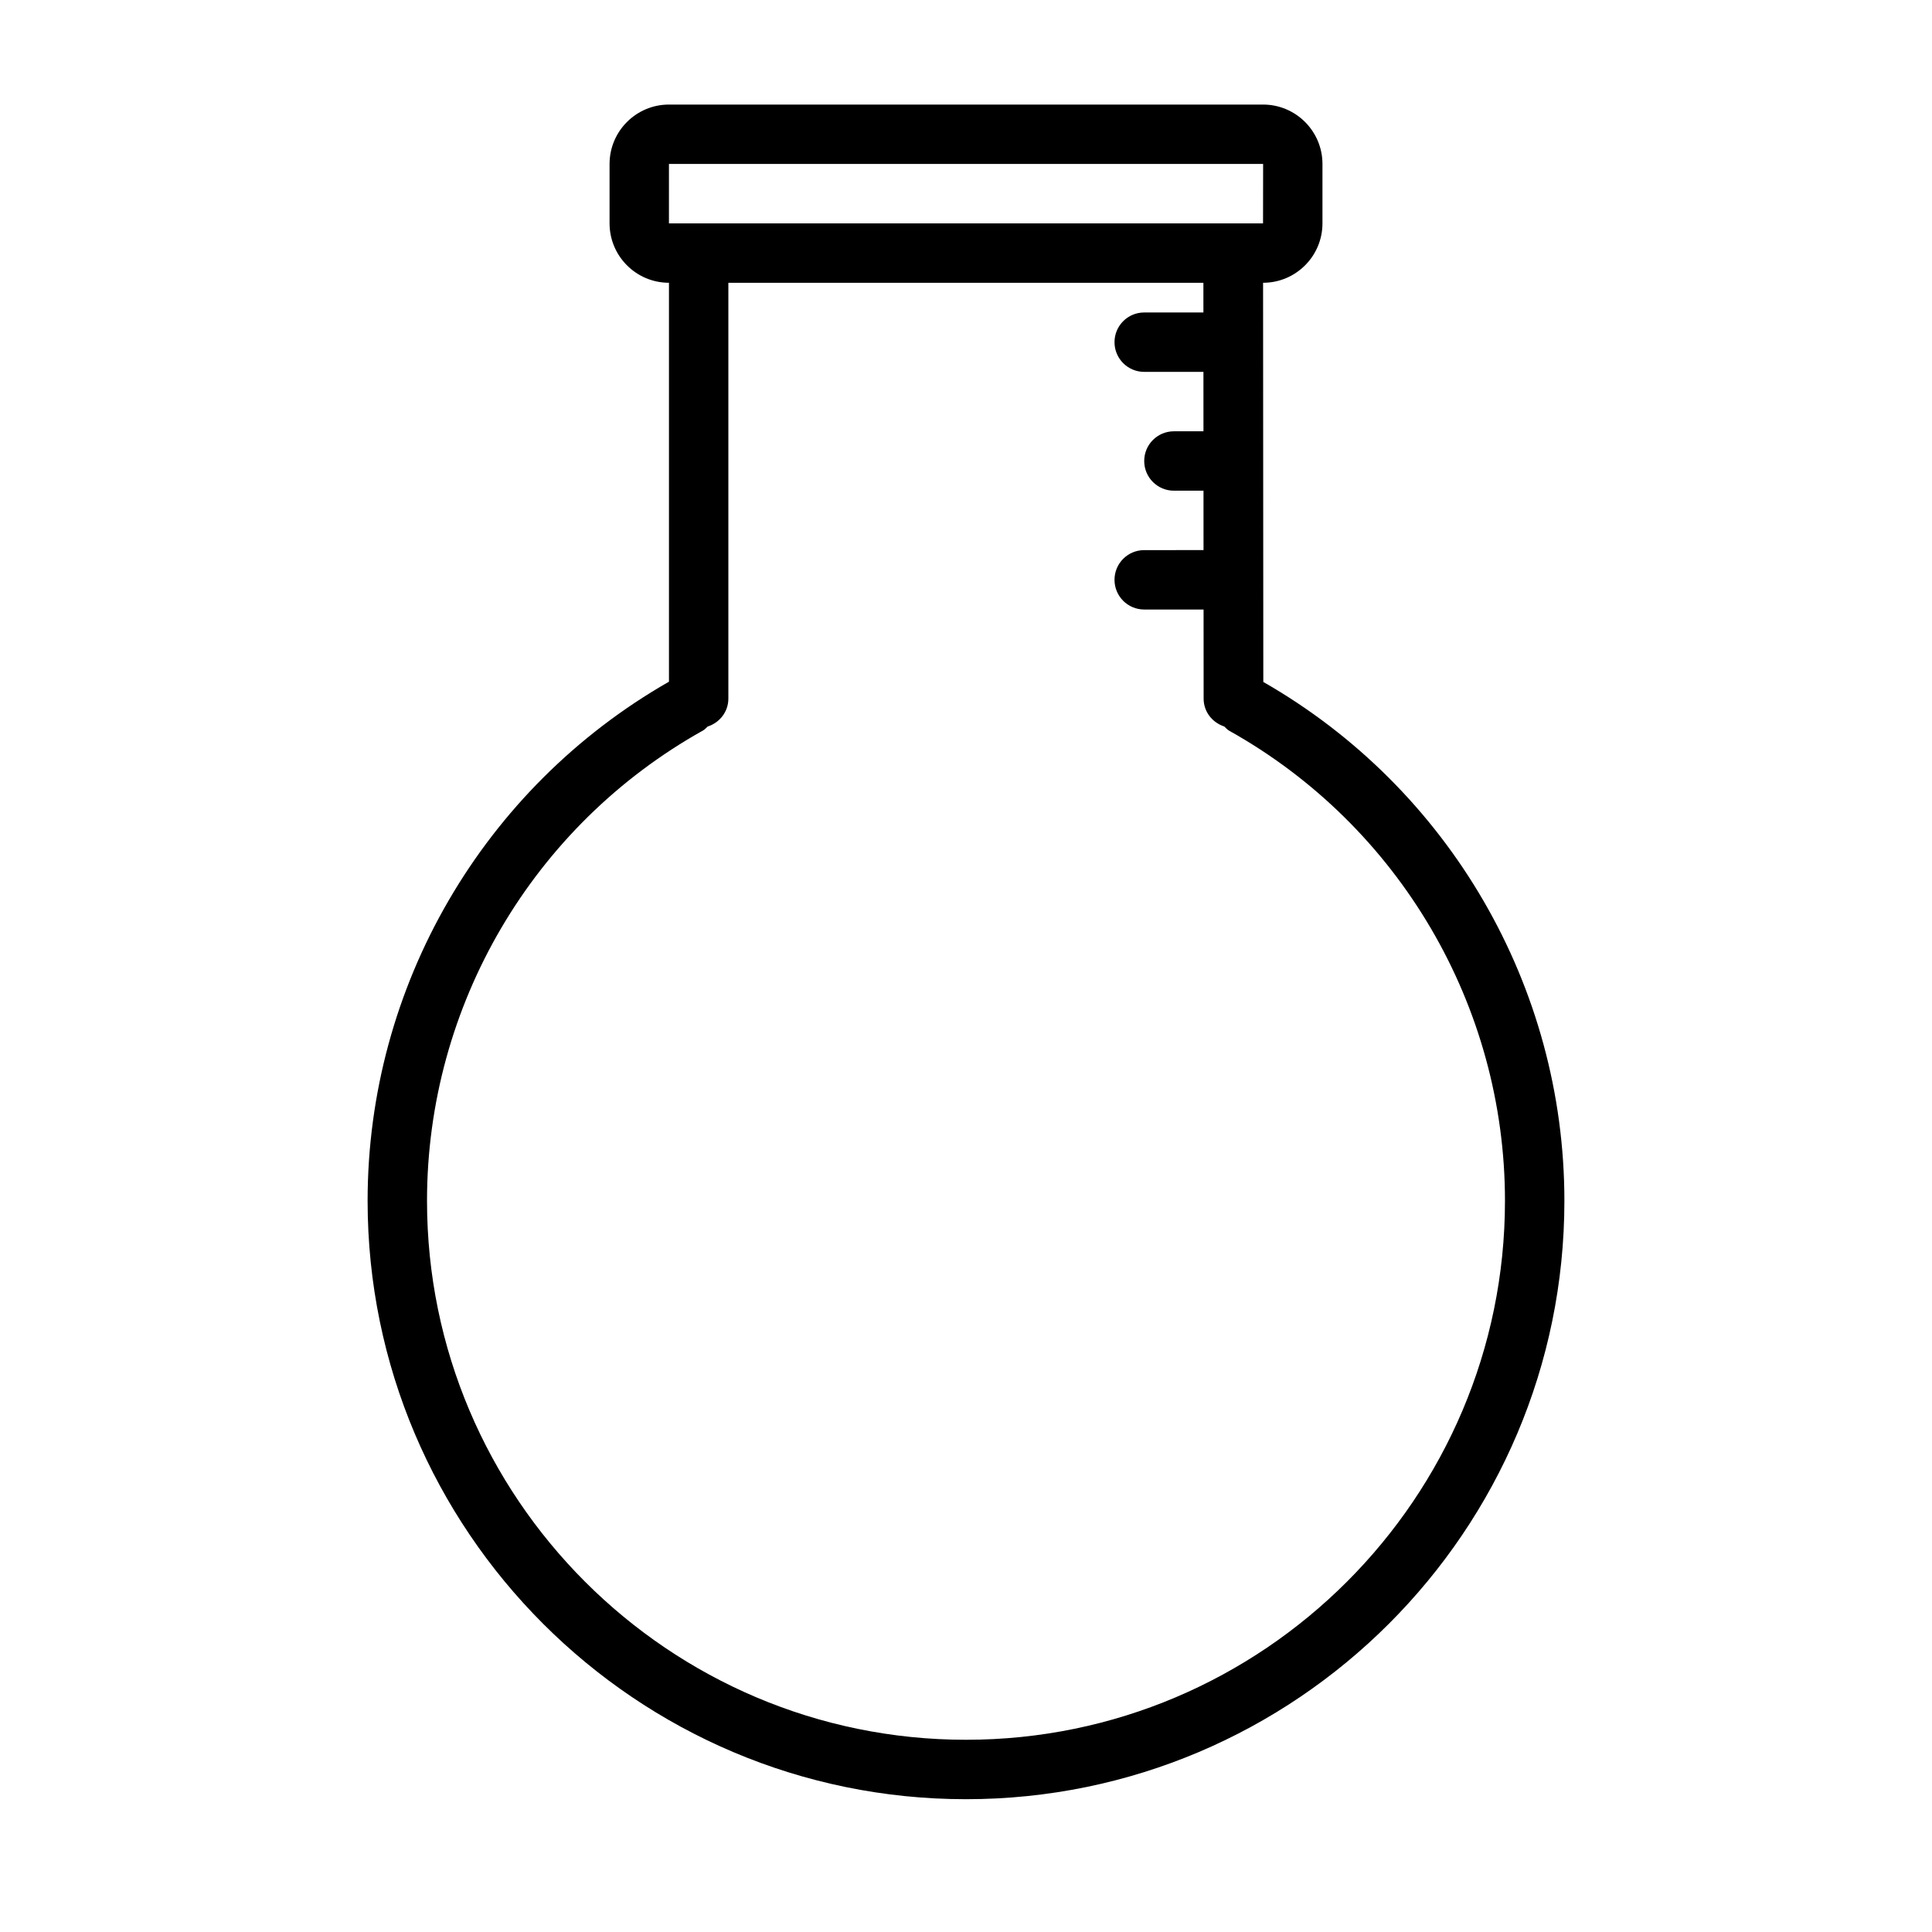 <?xml version="1.0" encoding="UTF-8"?>
<!-- Uploaded to: SVG Repo, www.svgrepo.com, Generator: SVG Repo Mixer Tools -->
<svg fill="#000000" width="800px" height="800px" version="1.1" viewBox="144 144 512 512" xmlns="http://www.w3.org/2000/svg">
 <path d="m478.79 324.72-0.062-105.78c8.68-0.004 15.738-7.062 15.738-15.742v-15.746c0-8.684-7.066-15.742-15.742-15.742h-157.44c-8.684 0-15.742 7.062-15.742 15.742v15.742c0 8.684 7.062 15.742 15.742 15.742v105.72c-49.285 28.168-79.863 80.703-79.863 137.57 0 87.441 71.141 158.58 158.58 158.58 87.438 0 158.58-71.137 158.58-158.58 0.004-56.797-30.551-109.32-79.789-137.5zm-157.51-137.27h157.46l-0.023 15.746h-157.44zm78.723 417.61c-78.762 0-142.84-64.074-142.84-142.83 0-51.695 28.031-99.457 73.16-124.65 0.484-0.27 0.809-0.688 1.215-1.039 3.156-1.023 5.484-3.891 5.484-7.394v-110.21h125.89l0.004 7.871h-15.688c-4.352 0-7.871 3.523-7.871 7.871s3.519 7.871 7.871 7.871h15.695l0.008 15.742-7.832 0.004c-4.352 0-7.871 3.523-7.871 7.871s3.519 7.871 7.871 7.871h7.84l0.008 15.742-15.719 0.004c-4.352 0-7.871 3.523-7.871 7.871s3.519 7.871 7.871 7.871h15.73l0.016 23.621c0 3.484 2.316 6.344 5.469 7.379 0.426 0.383 0.785 0.828 1.305 1.121 45.078 25.203 73.086 72.938 73.086 124.58-0.004 78.758-64.078 142.83-142.84 142.83z"/>
</svg>